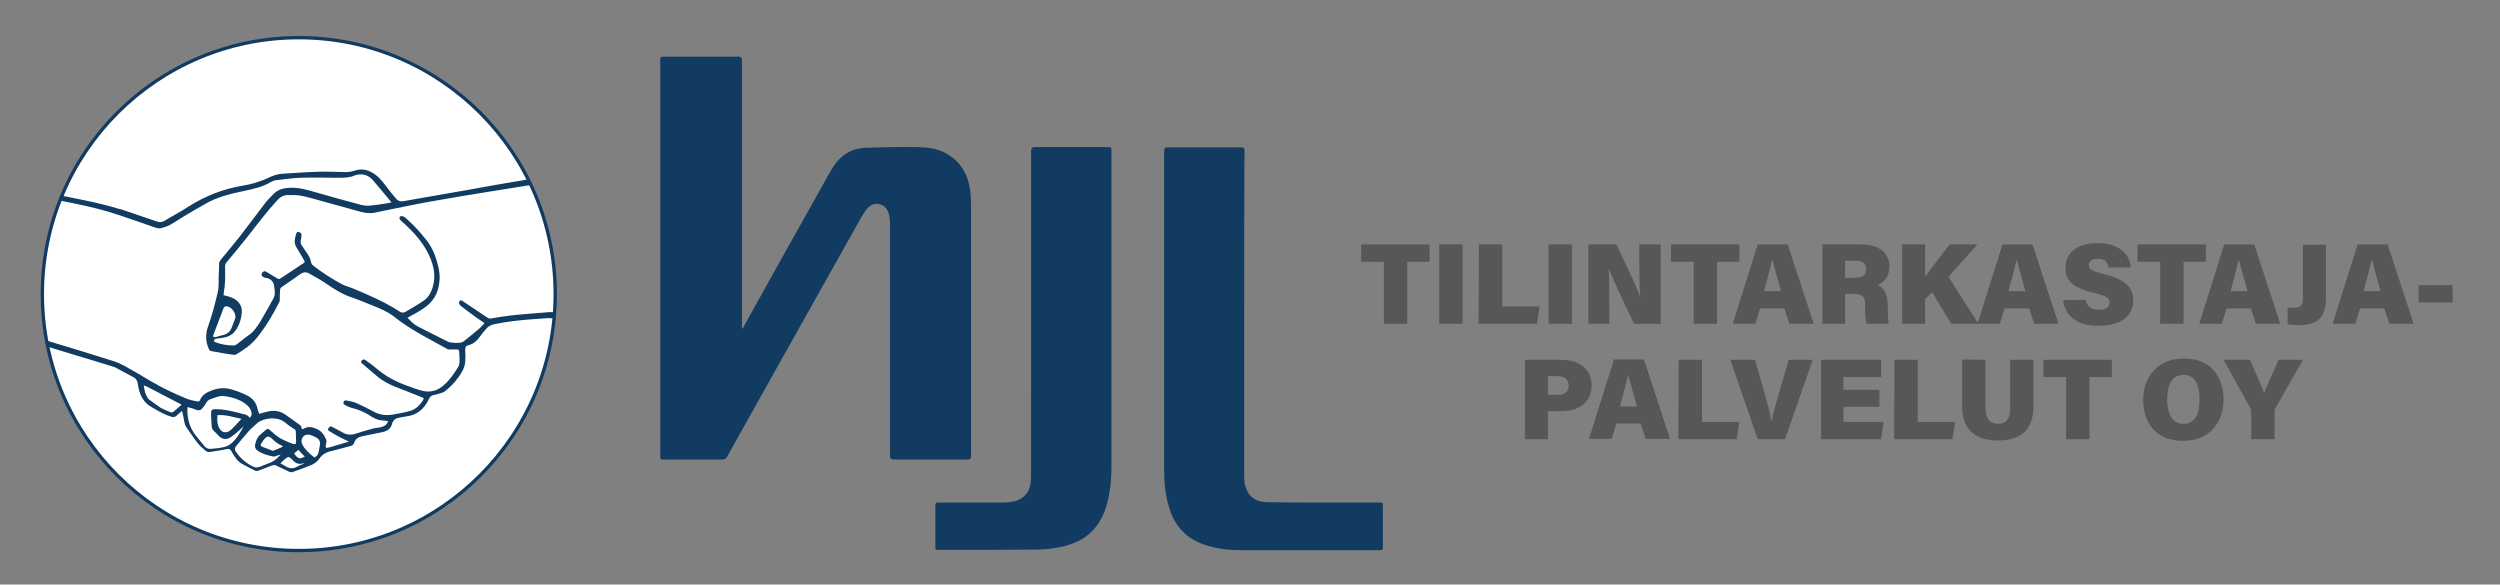 <?xml version="1.0" encoding="utf-8"?>
<!-- Generator: Adobe Illustrator 26.3.1, SVG Export Plug-In . SVG Version: 6.00 Build 0)  -->
<svg version="1.1" id="Layer_1" xmlns="http://www.w3.org/2000/svg" xmlns:xlink="http://www.w3.org/1999/xlink" x="0px" y="0px"
	 viewBox="0 0 749.7 175.3" style="enable-background:new 0 0 749.7 175.3;" xml:space="preserve">
<rect x="0" y="0" width="749.7" height="175.3" fill="#808080" stroke="none"/>
<style type="text/css">
	.st0{fill:#113B60;}
	.st1{fill:#575756;}
	.st2{fill:#FFFFFF;stroke:#113B60;stroke-miterlimit:10;}
	.st3{clip-path:url(#SVGID_00000019638720630499270910000015738974728054842016_);}
</style>
<g>
	<path class="st0" d="M222.7,98.5c0.2-0.3,0.4-0.6,0.5-0.9c8.5-15.3,17-30.5,25.6-45.8c1.2-2.2,2.7-4.3,4.9-5.7
		c1.8-1.2,3.8-1.7,5.8-1.8c5.8-0.1,11.7-0.4,17.5-0.1c6.8,0.3,12.5,4.5,13.8,12c0.3,1.7,0.4,3.5,0.4,5.2c0,25.1,0,50.2,0,75.4
		c0,0.7-0.3,1-1,1c-7.4,0-14.8,0-22.2,0c-0.8,0-1.1-0.4-1.1-1.1c0-23.1,0-46.3,0-69.4c0-1.2-0.1-2.4-0.5-3.6c-1-2.8-4.3-3.5-6.3-1.2
		c-0.8,0.9-1.4,2-2,3c-7.2,12.8-14.3,25.5-21.5,38.3c-6.2,11.1-12.4,22.1-18.6,33.2c-0.3,0.6-0.7,0.8-1.4,0.8c-5.9,0-11.8,0-17.7,0
		c-0.8,0-0.9-0.2-0.9-0.9c0-39.7,0-79.3,0-119c0-0.7,0.1-0.9,0.9-0.9c7.5,0,15,0,22.6,0c0.7,0,1,0.3,1,1c0,26.4,0,52.7,0,79.1
		c0,0.5,0,0.9,0,1.4L222.7,98.5L222.7,98.5z"/>
	<path class="st0" d="M373.1,94.4c0,16.2,0,32.4,0,48.6c0,1,0.1,2,0.4,2.9c0.8,2.9,2.9,4.6,6.3,4.7c5.3,0.1,10.6,0.1,15.9,0.1
		c6,0,12,0,18,0c1,0,1,0,1,1c0,4.1,0,8.3,0,12.4c0,0.6-0.1,0.9-0.8,0.9c-13.8,0-27.5,0-41.3,0c-3.6,0-7.1-0.3-10.6-1.4
		c-6.2-1.8-10-6-11.6-12.1c-1-3.5-1.3-7-1.3-10.6c0-31.9,0-63.8,0-95.7c0-0.7,0.3-1,1-1c7.4,0,14.8,0,22.2,0c0.8,0,0.9,0.2,0.9,1
		C373.1,61.5,373.1,78,373.1,94.4L373.1,94.4z"/>
	<path class="st0" d="M309.2,94.2c0-16.3,0-32.6,0-49c0-0.7,0.4-1.1,1.1-1.1c7.4,0,14.8,0,22.1,0c0.8,0,0.9,0.2,0.9,0.9
		c0,31.6,0,63.1,0,94.7c0,4.4-0.4,8.7-1.8,12.9c-2,5.9-6,9.5-12,11.1c-2.8,0.7-5.6,1.1-8.4,1.1c-10,0.1-19.9,0.1-29.9,0.1
		c-0.6,0-0.7-0.2-0.7-0.7c0-4.2,0-8.5,0-12.7c0-0.7,0.3-0.8,0.9-0.8c6.4,0,12.9,0,19.3,0c1.2,0,2.4-0.1,3.6-0.4
		c2.8-0.7,4.6-2.9,4.8-5.8c0.1-1.1,0.1-2.2,0.1-3.3C309.2,125.6,309.2,109.9,309.2,94.2L309.2,94.2z"/>
</g>
<g>
	<path class="st1" d="M415,78.5h-6.8v-5.2h20.5v5.2H422v18.6h-7L415,78.5L415,78.5z"/>
	<path class="st1" d="M438.6,73.3v23.8h-7V73.3C431.6,73.3,438.6,73.3,438.6,73.3z"/>
	<path class="st1" d="M443.5,73.3h7v18.6h11.2l-0.8,5.2h-17.5L443.5,73.3L443.5,73.3z"/>
	<path class="st1" d="M471.4,73.3v23.8h-7V73.3C464.4,73.3,471.4,73.3,471.4,73.3z"/>
	<path class="st1" d="M476.3,97.1V73.3h8.4c2.5,5.3,6.1,12.6,7.1,15.6h0.1c-0.3-2.5-0.3-6.7-0.3-10.5v-5.1h6.4v23.8h-8
		c-2-4.3-6.3-13.2-7.5-16.4h-0.1c0.2,2.2,0.2,6.8,0.2,11v5.4L476.3,97.1L476.3,97.1z"/>
	<path class="st1" d="M507.9,78.5h-6.8v-5.2h20.5v5.2h-6.7v18.6h-7L507.9,78.5L507.9,78.5z"/>
	<path class="st1" d="M527.8,92.5l-1.4,4.6h-6.8l7.5-23.8h9l7.8,23.8h-7.3l-1.5-4.6H527.8L527.8,92.5z M534.1,87.3
		c-1.1-3.7-2-7.1-2.6-9.4h-0.1c-0.5,2.6-1.5,5.9-2.4,9.4H534.1L534.1,87.3z"/>
	<path class="st1" d="M553.3,88.1v9h-6.8V73.3h11.8c5.6,0,8.3,3,8.3,6.6c0,3.3-1.9,5-3.6,5.6c1.5,0.5,3.1,2.1,3.1,6.2v1
		c0,1.5,0.1,3.4,0.3,4.4h-6.6c-0.4-1-0.5-2.8-0.5-5.2v-0.6c0-2.1-0.5-3.2-3.6-3.2L553.3,88.1L553.3,88.1z M553.3,83.3h3.2
		c2.3,0,3.1-1,3.1-2.6s-1-2.5-3.1-2.5h-3.2C553.3,78.2,553.3,83.3,553.3,83.3z"/>
	<path class="st1" d="M570.4,73.3h6.9V83c1.5-2.2,5-6.5,7.4-9.7h8.3l-8.7,9.7l9,14.1h-8.2l-5.7-9.5l-2.1,2.1v7.4h-6.9L570.4,73.3
		L570.4,73.3z"/>
	<path class="st1" d="M601.1,92.5l-1.4,4.6H593l7.5-23.8h9l7.8,23.8H610l-1.5-4.6H601.1L601.1,92.5z M607.4,87.3
		c-1.1-3.7-2-7.1-2.6-9.4h-0.1c-0.5,2.6-1.5,5.9-2.4,9.4H607.4L607.4,87.3z"/>
	<path class="st1" d="M625.4,89.9c0.4,2.1,1.9,3,4.1,3c2.1,0,3.1-0.8,3.1-2.1c0-1.6-1-2.1-4.8-3c-7-1.7-8.4-4.2-8.4-7.5
		c0-4,2.9-7.4,9.6-7.4s9.7,3.5,10,7.3h-6.7c-0.2-1.3-0.8-2.6-3.3-2.6c-1.6,0-2.6,0.6-2.6,1.9s0.9,1.8,4.5,2.7
		c7.3,1.8,8.8,4.5,8.8,7.9c0,4.5-3.5,7.6-10.4,7.6c-6.6,0-10.1-3.1-10.6-7.7L625.4,89.9L625.4,89.9z"/>
	<path class="st1" d="M647.8,78.5h-6.8v-5.2h20.5v5.2h-6.7v18.6h-7L647.8,78.5L647.8,78.5z"/>
	<path class="st1" d="M667.7,92.5l-1.4,4.6h-6.8l7.5-23.8h9l7.8,23.8h-7.3l-1.5-4.6H667.7L667.7,92.5z M674,87.3
		c-1.1-3.7-2-7.1-2.6-9.4h-0.1c-0.5,2.6-1.5,5.9-2.4,9.4H674L674,87.3z"/>
	<path class="st1" d="M697.5,89c0,5.8-2,8.5-8,8.5c-1.3,0-2.7-0.1-3.5-0.3v-5c0.5,0,1.4,0.1,2.1,0.1c2.1,0,2.5-1.2,2.5-2.9v-16h6.9
		V89z"/>
	<path class="st1" d="M707.7,92.5l-1.4,4.6h-6.8l7.5-23.8h9l7.8,23.8h-7.3l-1.5-4.6H707.7L707.7,92.5z M713.9,87.3
		c-1.1-3.7-2-7.1-2.6-9.4h-0.1c-0.5,2.6-1.5,5.9-2.4,9.4H713.9L713.9,87.3z"/>
	<path class="st1" d="M735.5,85.5v5.2h-10.2v-5.2H735.5z"/>
	<path class="st1" d="M457.3,107.9h11c5.4,0,9,3,9,7.6c0,5.4-4.1,7.8-9.1,7.8h-4v8.4h-6.9L457.3,107.9L457.3,107.9z M464.2,118.4
		h2.9c2,0,3.3-0.8,3.3-2.8s-1.4-2.8-3.3-2.8h-2.9V118.4z"/>
	<path class="st1" d="M484.7,127l-1.4,4.6h-6.8l7.5-23.8h9l7.8,23.8h-7.3l-1.5-4.6H484.7L484.7,127z M490.9,121.9
		c-1.1-3.7-2-7.1-2.6-9.4h-0.1c-0.5,2.6-1.5,5.9-2.4,9.4H490.9L490.9,121.9z"/>
	<path class="st1" d="M503.4,107.9h7v18.6h11.2l-0.8,5.2h-17.5L503.4,107.9L503.4,107.9z"/>
	<path class="st1" d="M527.1,131.7l-8.2-23.8h7.4l2.9,10.2c0.9,3.2,1.5,5.4,2,8.1h0.1c0.5-2.5,1.1-4.7,2.1-8l3-10.3h7.2l-8.3,23.8
		H527.1z"/>
	<path class="st1" d="M563.6,122h-10.8v4.5h12.1l-0.8,5.2h-18v-23.8h18v5.2h-11.3v3.8h10.8L563.6,122L563.6,122z"/>
	<path class="st1" d="M568.1,107.9h7v18.6h11.2l-0.8,5.2h-17.5L568.1,107.9L568.1,107.9z"/>
	<path class="st1" d="M595.4,107.9v14.6c0,3.4,1.7,4.6,3.8,4.6c2.3,0,3.6-1.4,3.6-4.6v-14.6h7v13.9c0,7.9-4.7,10.3-10.7,10.3
		s-10.7-2.6-10.7-10.3v-14L595.4,107.9L595.4,107.9z"/>
	<path class="st1" d="M619.6,113.1h-6.8v-5.2h20.5v5.2h-6.7v18.6h-7L619.6,113.1L619.6,113.1z"/>
	<path class="st1" d="M666.8,119.8c0,6.7-4,12.4-12.2,12.4s-11.9-5.6-11.9-12.3s4.2-12.4,12.2-12.4
		C662.5,107.4,666.8,112.6,666.8,119.8L666.8,119.8z M649.9,119.7c0,4.4,1.5,7.4,4.9,7.4c3.6,0,4.8-3.2,4.8-7.3
		c0-4.4-1.3-7.4-4.9-7.4C651.4,112.5,649.9,115.3,649.9,119.7L649.9,119.7z"/>
	<path class="st1" d="M675.1,131.7v-8.3c0-0.3,0-0.5-0.2-0.9l-8.1-14.6h7.9c1.5,3.4,3.2,7.2,4.3,9.9c1-2.6,3-6.9,4.3-9.9h7.3
		l-8.3,14.6c-0.1,0.2-0.2,0.4-0.2,0.9v8.3L675.1,131.7L675.1,131.7z"/>
</g>
<g>
	<circle class="st2" cx="89.6" cy="88.2" r="76.9"/>
	<g>
		<defs>
			<circle id="SVGID_1_" cx="89.6" cy="88.2" r="76.9"/>
		</defs>
		<clipPath id="SVGID_00000012468435080551845830000009445592923529716107_">
			<use xlink:href="#SVGID_1_"  style="overflow:visible;"/>
		</clipPath>
		<g style="clip-path:url(#SVGID_00000012468435080551845830000009445592923529716107_);">
			<path class="st0" d="M67.4,85.5c0.2-1.8,0.1-3.7,0.1-5.5c0-0.5,0.1-1,0.5-1.4c2-2.4,4-4.8,5.9-7.2c3-3.8,5.9-7.7,9.2-11.3
				c0.9-1,2-1.7,3.4-1.6c0.5,0,1.1,0,1.6,0c2.4,0,4.7,0.8,7,1.4c4.3,1.2,8.6,2.4,13,3.6c1.5,0.4,3.1,0.6,4.6,0.2
				c5.5-1.1,11-2.3,16.6-3.3c6.1-1.1,12.3-2.1,18.5-3.1c5-0.8,10-1.6,15-2.4c0.1,0,0.2,0,0.3,0c21.5-3,43.2-7,64.5-11.2
				c4.9-1,9.7-2,14.5-3V39c-20.4,4.4-40.9,8.1-61.4,11.4c-5.1,0.8-11.3,1.7-15.7,2.4c-0.1,0-0.3,0-0.4,0c-2.7,0.4-5.3,0.9-8,1.3
				c-5.6,0.9-11.1,1.9-16.6,2.9c-6.3,1.1-12.6,2.2-18.9,3.3c-0.9,0.2-1.7,0-2.2-0.6c-0.8-0.9-1.6-1.9-2.4-2.9
				c-1.2-1.6-2.3-3.2-3.9-4.4c-1.8-1.3-3.7-2-6-1.3c-0.9,0.3-1.9,0.5-2.8,0.5c-2.8,0-5.6-0.2-8.4-0.1c-3.6,0.1-7.2,0.4-10.8,0.6
				c-1.5,0.1-2.8,0.6-4.1,1.2c-1.2,0.6-2.6,1.1-3.9,1.5c-1.3,0.4-2.6,0.7-4,0.9c-5.8,1-11.1,3.1-16,6.2c-2.4,1.6-5,2.9-7.4,4.4
				c-0.6,0.3-1.2,0.4-1.9,0.2c-3.2-1.1-6.3-2.1-9.4-3.2c-0.4-0.1-0.7-0.2-1.1-0.4l0,0c0,0,0,0-0.1,0c-0.2-0.1-0.5-0.2-0.8-0.2
				c-7.1-2.2-14.8-3.4-22-5c-6.7-1.5-13.4-3.4-20.1-5.2c-13.9-3.7-27.8-7.5-41.5-12c-5.2-1.7-10.3-3.5-15.4-5.5v1.7
				c10.7,4.2,21.7,7.6,32.8,10.8c7,2,14,4,21,5.8c6.5,1.7,13,3.6,19.5,5.1c8.5,2.1,16.9,3.2,25.2,6c3.7,1.2,7.3,2.5,11,3.8
				c0.7,0.2,1.3,0.4,2,0.2c0.8-0.2,1.7-0.5,2.5-0.9c1.4-0.8,2.8-1.7,4.2-2.6c2.3-1.4,4.6-2.7,6.9-4c3.4-1.9,7.2-2.8,11-3.6
				c2.8-0.6,5.7-1.2,8.2-2.7c0.6-0.3,1.2-0.6,1.9-0.6c2.4-0.3,4.8-0.6,7.2-0.7c3.8-0.1,7.6,0,11.3,0c1.6,0,3.3,0,4.8-0.7
				c0.5-0.2,1-0.3,1.5-0.3c1.6-0.1,2.9,0.6,3.9,1.7c1.9,2.2,3.7,4.4,5.6,6.7c-1,0.2-1.9,0.4-2.8,0.5c-1.4,0.2-2.8,0.4-4.2,0.5
				c-1,0-2-0.2-3-0.5c-4.4-1.2-8.9-2.4-13.3-3.7c-2.4-0.7-4.7-1.3-7.2-1.2c-1.9,0.1-3.5,0.5-4.8,1.8c-1,1-2,2-2.8,3.1
				c-2.5,3.2-4.8,6.4-7.3,9.6c-1.9,2.4-3.9,4.8-5.8,7.1c-0.3,0.4-0.5,0.7-0.5,1.2c0,1,0,2.1-0.1,3.1c-0.1,1.8,0.1,3.7-0.3,5.4
				c-0.8,3.5-1.7,6.9-2.9,10.3c-0.8,2.3-0.8,4.4,0.2,6.7c0.2,0.4,0.3,0.6,0.8,0.7c2.2,0.4,4.4,0.8,6.6,1.1c0.3,0,0.6,0,0.8-0.1
				c2.3-1.4,4.6-2.9,6.3-5.1c2.6-3.2,4.7-6.8,6.6-10.5c0.1-0.2,0.2-0.5,0.2-0.7c0-1,0-2,0.1-3.1c0-0.2,0.1-0.5,0.3-0.7
				c2-1.4,4-2.7,5.9-4.1c0.8-0.5,1.5-0.6,2.3-0.2c1.6,0.9,3.3,1.8,4.8,2.8c2.6,1.8,5.2,3.5,8.2,4.5c2.1,0.7,4.1,1.6,6.2,2.4
				c2.2,0.9,4.5,1.8,6.4,3.3c3.5,2.8,7.3,5,11.2,7.1c1.6,0.9,3.3,1.8,4.9,2.7c0.2,0.1,0.4,0.1,0.6,0.1c0.7,0,1.4,0,2.1,0
				c0.6,0,0.8,0.1,0.8,0.7c0,0.6,0.1,1.2,0.1,1.8c0,1,0.1,2.1-0.5,2.9c-1.2,1.9-2.4,3.7-4.1,5.2c-1.8,1.7-4,2.4-6.5,1.8
				c-1.6-0.4-3.2-1-4.8-1.6c-3.3-1.2-6.3-2.8-9-5.1c-1-0.9-2.2-1.7-3.3-2.5c-0.4-0.3-0.8-0.3-1.1,0.1c-0.4,0.4-0.2,0.8,0.2,1
				c1.6,1.3,3.1,2.7,4.7,4c1.4,1.1,3,2,4.7,2.7c2.5,1,5,2,7.6,3c0.5,0.2,0.9,0.4,1.4,0.6c-0.1,0.3-0.2,0.5-0.3,0.7
				c-0.9,1.4-2.1,2.6-3.7,3.1c-1.7,0.5-3.4,0.8-5.2,1.1c-2.2,0.4-4.3,0.1-6.3-1.1c-1.6-0.9-3.3-1.7-4.9-2.4
				c-0.9-0.4-1.9-0.5-2.8-0.7c-0.4-0.1-0.8,0.1-0.9,0.5c-0.1,0.4,0.1,0.7,0.5,0.9c0.6,0.3,1.2,0.6,1.9,0.8c2.2,0.5,4.2,1.4,6.1,2.7
				c0.1,0.1,0.2,0.1,0.2,0.1c1,0.6,2.1,1,3.3,1c0.4,0,0.9,0.1,1.4,0.2c-0.4,1.1-1.2,1.6-2.2,1.8c-0.8,0.2-1.6,0.2-2.3,0.4
				c-1.8,0.5-3.6,1-5.4,1.6c-1.3,0.4-2.5,0.3-3.7-0.4c-1.1-0.6-2.2-1.2-3.2-1.7c-0.5-0.3-0.8,0-1.1,0.4c-0.3,0.4-0.1,0.7,0.3,0.9
				c1,0.6,1.9,1.2,2.9,1.7c0.9,0.5,1.9,0.9,2.9,1.4c-0.2,0.1-0.3,0.1-0.5,0.2c-1.7,0.5-3.4,1-5.1,1.5c-1.4,0.4-1.5,0.3-1.2-1.1
				c0.1-0.4,0.2-0.9,0-1.2c-0.6-1.4-1.4-2.6-2.9-3.2c-1.3-0.6-2.6-0.8-3.9,0c-0.4,0.2-0.6,0-0.6-0.4c0-0.2-0.2-0.6-0.4-0.7
				c-1.6-1.1-3.2-2.4-4.8-3.4c-1.6-1-3.4-1.1-5.3-0.6c-0.7,0.2-1.4,0.4-2.2,0.6c-0.2-0.7-0.5-1.4-0.6-2c-0.4-1.4-1.2-2.4-2.4-3.2
				c-1.7-0.9-3.4-1.6-5.2-2.1c-2-0.6-3.8-0.5-5.8,0.2c-1.7,0.6-3.1,1.4-3.8,3.1c0,0.1-0.1,0.2-0.2,0.2c-0.1,0.1-0.2,0.2-0.4,0.1
				c-1.1-0.2-2.2-0.4-3.2-0.8c-3.7-1.5-7.3-3.2-10.7-5.2c-2.7-1.6-5.4-3.2-8.1-4.7c-0.9-0.5-1.9-0.9-2.9-1.3
				c-14.8-4.7-28.1-8.5-42.9-13.1c-3.7-1.1-7.3-2.2-11.1-3.1c-2.9-0.7-5.8-1.1-8.6-1.6c-5.5-0.9-11-1.9-16.5-2.9
				c-5.8-1-11.5-2.1-17.3-3.1c-1-0.2-1.4,1.3-0.4,1.5c10.7,1.9,21.3,3.9,32,5.7c2.5,0.4,5.1,0.8,7.6,1.3c3.8,0.7,7.4,1.8,11.1,2.8
				c7.4,2.2,14.8,4.6,22.2,6.9c8.3,2.6,15.6,4.7,23.9,7.3c1.9,1,3.7,2,5.6,3c0.8,0.4,1.1,0.9,1.3,1.9c0.4,2.9,1.4,5.6,4.2,7.1
				c0.3,0.2,0.7,0.4,1,0.6c1.6,0.9,3.2,1.8,5,2.3c0.5,0.1,1,0.1,1.4-0.3c0.5-0.5,1.1-1,1.7-1.5c0.1,0.5,0.2,0.9,0.3,1.3
				c0.3,1.3,0.3,2.7,1.1,3.8c1.1,1.5,2.1,3.1,3.3,4.6c0.7,0.9,1.6,1.6,2.4,2.3c0.4,0.4,0.9,0.4,1.5,0.3c1.2-0.2,2.5-0.4,3.7-0.6
				c0.6-0.1,1.4-0.4,1.9-0.2c0.5,0.2,0.8,1,1.1,1.5c0.7,1.1,1.5,2.3,2.7,2.9c1.2,0.7,2.5,1.3,3.8,2c0.4,0.2,0.8,0.2,1.2,0
				c1.3-0.5,2.6-1,3.9-1.5c0.6-0.2,1-0.2,1.5,0.1c1.2,0.6,2.4,1.1,3.6,1.7c0.4,0.2,0.9,0.3,1.3,0.1c1.7-0.6,3.4-1.2,5.1-1.9
				c1.1-0.4,2.1-1.1,2.8-2.1c0.9-1.3,2.2-2,3.8-2.3c0.4-0.1,0.8-0.2,1.2-0.3c1.5-0.4,3-0.8,4.5-1.2c0.4-0.1,0.8-0.5,0.9-0.9
				c0.4-1.1,1.1-1.7,2.2-1.9c0.2-0.1,0.5-0.2,0.8-0.2c1.8-0.4,3.6-0.7,5.4-1.1c1.5-0.3,2.6-1,3-2.6c0-0.1,0.1-0.2,0.1-0.3
				c0.3-0.6,0.7-1.1,1.4-1.3c0.8-0.2,1.7-0.4,2.6-0.5c3.3-0.4,5.5-2.2,6.9-5.2c0.3-0.6,0.7-1.1,1.3-1.2c0.3-0.1,0.6-0.1,0.9-0.2
				c0.8-0.3,1.7-0.4,2.4-0.8c1.6-1.2,3.1-2.7,4.3-4.4c1-1.4,1.9-2.9,2-4.6c0.1-1.2,0.1-2.4,0-3.6c0-0.8,0.2-1.2,1-1.4
				c0.1,0,0.2-0.1,0.4-0.1c1.2-0.4,2.1-1.2,2.9-2.3c0.6-0.9,1.3-1.7,2-2.5c0.6-0.7,1.3-1.1,2.1-1.3c4-0.9,8.1-1.3,12.2-1.6
				c1.4-0.1,2.8-0.2,4.2-0.3c21.5,0.6,43.1,1.5,64.6,2.2c4.5,0.2,9,0.3,13.4,0.4v-1.6c-19.9-0.6-39.9-1.5-59.8-2.2
				c-6-0.2-11.4-0.4-17.4-0.6c0,0,0,0-0.1,0c-0.1,0-0.2,0-0.3,0c-2.1,0.2-4.2,0.3-6.3,0.5c-3.7,0.3-7.4,0.7-11.1,1.4
				c-0.3,0.1-0.6,0-0.9-0.1c-2.6-1.7-5.2-3.5-7.8-5.2c-0.4-0.2-0.6-0.2-0.8,0.1c-0.1,0.2-0.2,0.6-0.1,0.8c0.2,0.3,0.4,0.6,0.7,0.8
				c1.5,1.2,3.1,2.3,4.7,3.5c0.7,0.5,1.5,1,2.2,1.5c-0.7,0.7-1.2,1.4-1.9,1.9c-1.4,1.2-2.9,2.4-4.4,3.6c-0.4,0.3-1,0.4-1.6,0.4
				c-0.7,0.1-1.4,0-2.2-0.1c-0.2,0-0.5-0.1-0.8-0.2c-3.1-1.5-6.1-3.1-9.1-4.6c-1.2-0.6-2.1-1.6-3.1-2.6c0.2-0.1,0.4-0.2,0.5-0.3
				c1.5-0.8,3-1.6,4.4-2.6c2.1-1.4,3.7-3.4,4.3-5.9c0.5-1.9,0.6-3.8,0.2-5.8c-0.7-3.2-1.7-6.2-3.8-8.8c-1.1-1.3-2.1-2.6-3.3-3.8
				c-0.9-1-2-1.9-3-2.9c-0.3-0.2-0.7-0.4-1.1-0.4c-0.2,0-0.6,0.2-0.6,0.4s0,0.6,0.2,0.7c0.4,0.5,0.9,0.9,1.4,1.3
				c2.7,2.5,5.2,5.3,6.9,8.6c1.4,2.8,2.3,5.7,1.8,8.8c-0.4,2.2-1.2,4.3-3.1,5.6c-1.7,1.2-3.6,2.2-5.4,3.3c-0.6,0.4-1.2,0.3-1.8-0.1
				c-4.3-2.8-9-4.8-13.7-6.8c-1.2-0.5-2.5-0.8-3.6-1.4c-3-1.6-5.8-3.4-8.5-5.5c-0.4-0.3-0.7-0.7-0.8-1.3c-0.1-0.9-0.6-1.7-1.1-2.4
				c-0.6-0.8-1-1.6-1.6-2.4c-0.4-0.5-0.4-1-0.3-1.6c0.1-0.4,0.2-0.9,0.2-1.4c0.1-0.5-0.2-0.8-0.7-1c-0.5-0.2-0.8,0.1-0.9,0.6
				c-0.4,1.3-0.7,2.5,0,3.8c0.5,0.9,1.1,1.8,1.6,2.7c0.3,0.5,0.6,1,0.9,1.6c0.1,0.1,0,0.5-0.1,0.5c-2.4,1.6-4.7,3.1-7.1,4.7
				c-0.4,0.3-0.7,0.2-1.1-0.1c-1.1-0.7-2.2-1.3-3.3-2c-0.4-0.2-1,0.1-1.2,0.6c-0.2,0.4,0,0.9,0.5,1.1c0.3,0.2,0.7,0.2,1.1,0.3
				c1.2,0.3,1.9,1.1,2.1,2.3c0.1,0.8,0.2,1.5,0.2,2.3c0,0.4-0.1,0.9-0.3,1.3c-1.3,2.3-2.6,4.7-3.9,6.9c-1,1.6-2,3.2-3.6,4.3
				c-1.2,0.8-2.3,1.8-3.4,2.6c-0.3,0.2-0.7,0.5-1,0.5c-2,0-3.9-0.3-5.7-1c-0.3-0.1-0.4-0.4-0.3-0.6c0.1-0.2,0.3-0.3,0.4-0.4
				c0.5-0.1,1-0.1,1.5-0.2c1.6-0.2,3.2-0.6,4.3-2c1.3-1.6,1.9-3.6,2.1-5.6c0.2-2.1-1-3.7-2.9-4.5c-0.8-0.4-1.7-0.5-2.6-0.8
				c0-0.1,0-0.2,0.1-0.3C67,88.1,67.3,86.8,67.4,85.5L67.4,85.5z M52,123.5c-0.2,0.2-0.7,0.2-0.9,0.1c-1-0.4-2-0.8-2.9-1.3
				c-1.2-0.8-2.4-1.7-3.5-2.5c-0.2-0.1-0.4-0.4-0.5-0.6c-0.7-1.1-0.9-2.3-1.1-3.6c0.3,0.1,0.5,0.1,0.7,0.2c3.5,1.8,6.9,3.6,10.4,5.4
				c0.1,0,0.1,0.1,0.2,0.2C53.6,122.1,52.8,122.8,52,123.5z M69.2,133.1c-1.1,0.9-2.5,1.1-3.9,1.3c-0.7,0.1-1.3,0.1-2,0.2
				c-0.8,0.1-1.4-0.2-1.9-0.7c-0.9-1.1-1.8-2.2-2.7-3.3c-1.9-2.4-2.6-5.2-2.5-8.2c0-0.1,0-0.1,0-0.2c0,0,0-0.1,0.1-0.1
				c0.8,0.2,1.7,0.4,2.5,0.8c0.9,0.3,1.5,0.1,2-0.6c0.4-0.5,0.8-1,1.1-1.6c0.3-0.5,0.7-0.8,1.2-1c1-0.3,1.9-0.7,2.9-0.9
				c0.7-0.1,1.4,0,2.1,0.1c1.8,0.3,3.6,0.9,5.1,1.9c1,0.7,1.9,1.5,2.2,2.8c0.2,0.7,0,1.2-0.5,1.7c-0.8-1.2-2.2-1.1-3.4-1.5
				c-2.3-0.6-4.6-1.1-6.9-1.1c-1,0-1.3,0.2-1.3,1.3c0,1.3,0.1,2.7,0.2,4c0,0.3,0.2,0.7,0.4,1c0.6,0.6,1.3,1.2,1.9,1.9
				c1.1,1,2.3,0.9,3.4,0.2c0.9-0.6,1.7-1.3,2.5-2c0.5-0.4,0.9-0.9,1.4-1.3C72.1,129.5,71.1,131.6,69.2,133.1L69.2,133.1z
				 M72.4,125.6c-1,1.1-1.9,2.1-2.9,3.1c-0.2,0.2-0.5,0.4-0.8,0.6c-1,0.6-2.2,0.4-2.8-0.7c-0.4-0.6-0.6-1.3-0.7-2
				c-0.1-0.7,0-1.4,0-2.1C67.7,124.3,70,125.1,72.4,125.6z M81.4,138.6c-1.3,0.5-2.6,1-3.8,1.5c-0.4,0.1-0.9,0.1-1.3,0
				c-2.3-1-4.2-2.6-5.6-4.7c-0.3-0.5-0.4-1,0-1.5c1.2-1.5,2.5-3,3.8-4.5c0.8-0.9,1.7-1.6,2.5-2.4c1.7-1.6,6.1-2.3,8.5-0.3
				c0.9,0.8,1.9,1.4,2.9,2.1c0.2,0.1,0.3,0.3,0.3,0.5c0,1.1,0.1,2.1,0.1,3.2c0,0.7-0.3,0.8-1,0.6c-2.1-0.8-4.1-1.6-5.8-3.2
				c-0.2-0.2-0.5-0.4-0.8-0.7c-0.8-0.7-0.9-0.8-1.7-0.1c-0.5,0.4-1,0.9-1.5,1.3c-0.9,0.8-1.3,1.9-1.5,3c-0.1,0.7,0.1,1.3,0.7,1.7
				c1.4,1,3.1,1.5,4.8,1.8c0.4,0.1,0.8-0.2,1.2-0.3c0.3-0.1,0.6-0.2,1-0.3C83.3,137.3,82.4,138.1,81.4,138.6L81.4,138.6z M84.7,134
				c-0.9,0.4-1.7,0.8-2.6,1.1c-0.1,0.1-0.3,0.1-0.5,0c-1-0.4-1.9-0.7-2.9-1.1c-0.6-0.3-0.7-0.5-0.3-1.1c0.3-0.5,0.7-1,1.1-1.5
				c0.6-0.6,1.2-0.6,1.8-0.1c1,1,2.1,1.9,3.5,2.5L84.7,134L84.7,134z M89.2,139.9c-1.2,0.7-2.4,0.7-3.6-0.1
				c-0.4-0.3-0.9-0.5-1.5-0.8c0.7-0.8,1.4-1.5,2.2-1.9c0.2-0.1,0.5,0,0.6,0.1c0.3,0.2,0.6,0.5,0.9,0.8c0.8,0.9,1.7,1.3,2.9,1
				c0.2,0,0.3-0.1,0.5-0.1l0,0.1C90.6,139.3,89.8,139.5,89.2,139.9L89.2,139.9z M88.2,136c0.4-0.4,0.8-0.7,1.3-1.1
				c0.6,0.7,1.2,1.4,1.9,2C89.8,137.8,89.4,137.6,88.2,136z M95.9,133.6c-0.1,0.6-0.2,1.1-0.3,1.7c-0.1,0.8-0.4,1.4-1.3,1.9
				c-1.4-1.1-2.7-2.2-3.6-3.8c-0.4-0.8-0.4-1.6,0.1-2.3c0.5-0.7,1.3-0.9,2.1-0.7c0.5,0.1,1,0.3,1.5,0.6
				C95.6,131.5,96.2,132.3,95.9,133.6L95.9,133.6z M67,92.5c0.2-0.6,0.6-0.7,1.2-0.6c1.2,0.2,2.5,1.8,2.4,3.4
				c-0.3,0.8-0.7,1.9-1.1,2.9c-0.5,1.3-1.4,2-2.7,2.3c-0.7,0.2-1.4,0.4-2.2,0.6c-0.6,0.1-0.8-0.1-0.6-0.7C65,97.8,66,95.2,67,92.5
				L67,92.5z"/>
		</g>
	</g>
</g>
</svg>
